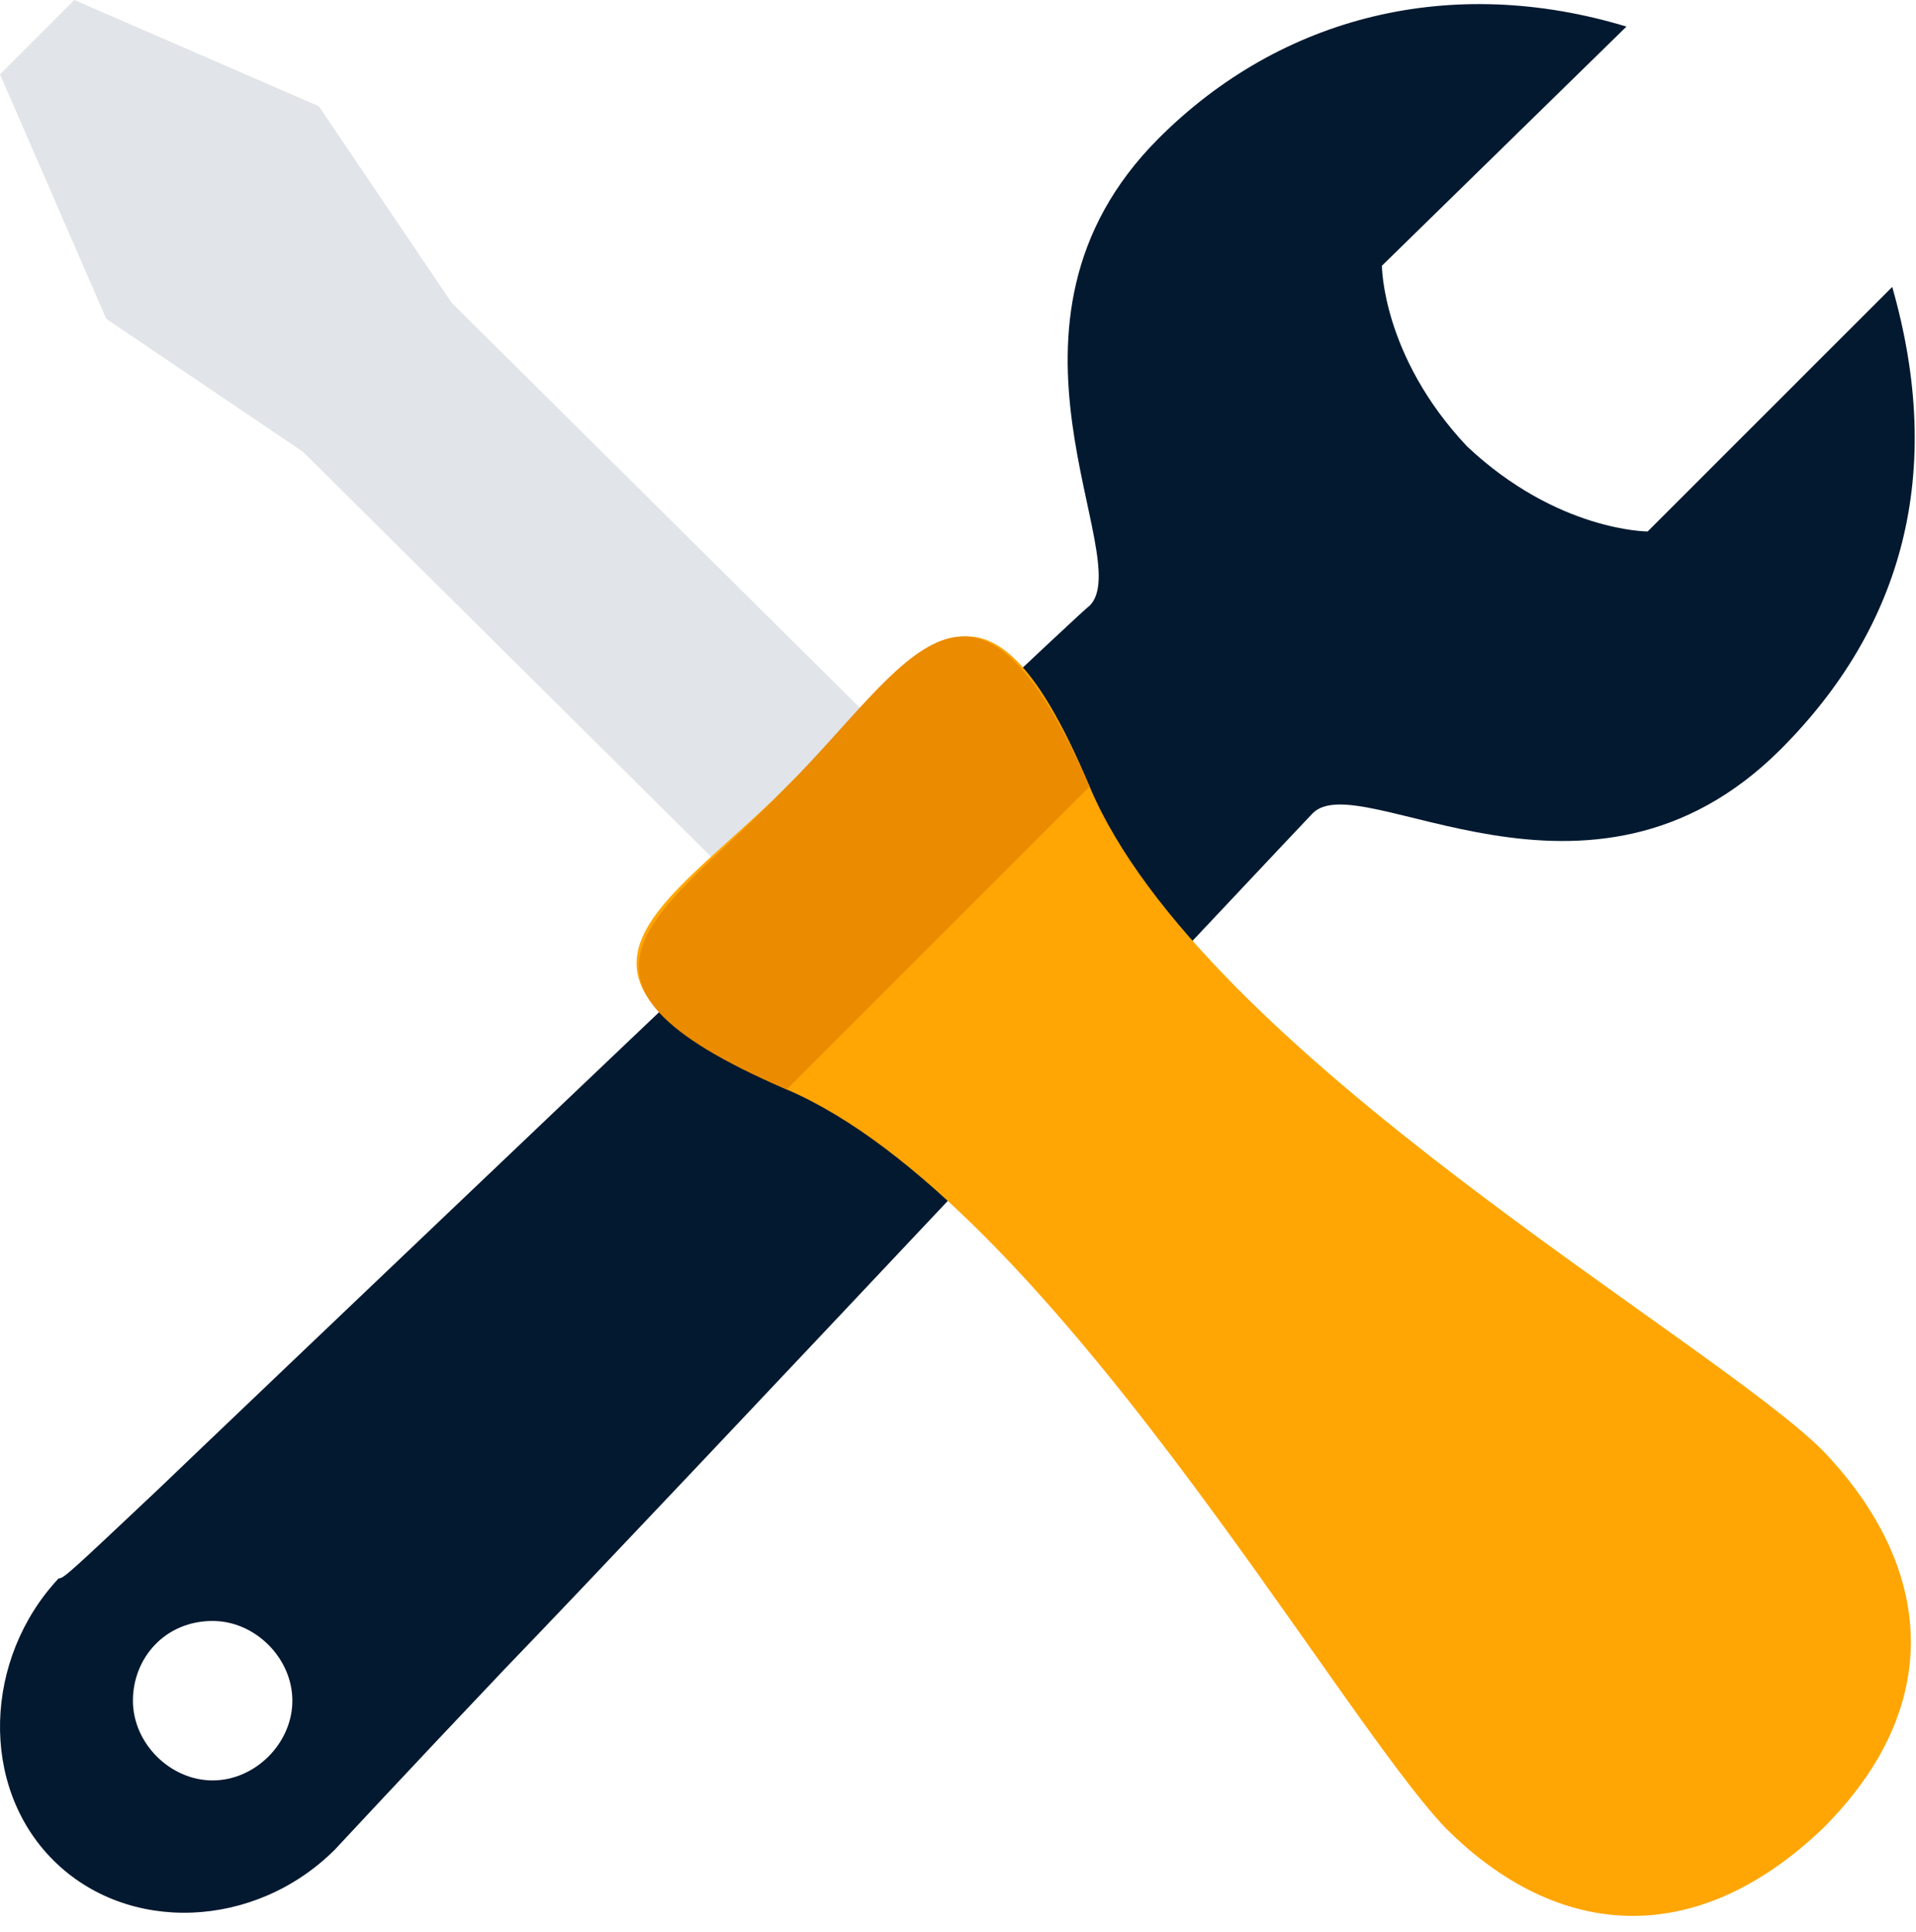 <svg width="120" height="121" viewBox="0 0 120 121" fill="none" xmlns="http://www.w3.org/2000/svg">
<path d="M20.976 115.844C21.302 115.505 25.306 111.175 31.626 104.518C40.949 94.87 81.557 51.596 82.22 50.933C85.224 47.93 99.527 58.917 111.515 46.941C119.174 39.283 121.84 29.622 118.511 17.971L103.193 33.288C103.193 33.288 97.537 33.288 91.881 27.957C86.55 22.301 86.55 16.645 86.55 16.645L101.867 1.665C90.88 -1.663 80.23 1.002 72.572 8.661C60.921 20.311 71.233 34.953 68.242 37.943C67.579 38.282 10.652 92.542 9.989 93.206C4.333 98.537 3.995 98.862 3.67 98.862C-0.998 103.855 -1.323 111.852 3.332 116.507C7.987 121.162 15.983 120.837 20.976 115.844ZM13.318 101.527C15.983 101.527 18.311 103.855 18.311 106.52C18.311 109.186 15.983 111.514 13.318 111.514C10.652 111.514 8.325 109.186 8.325 106.52C8.325 103.855 10.327 101.527 13.318 101.527Z" fill="#031930"/>
<path d="M113.177 103.191L28.294 18.971L19.972 6.657L4.655 0L0 4.655L6.657 19.972L18.971 28.294L103.854 112.514L113.177 103.191Z" fill="#E1E4E8"/>
<path d="M68.245 49.267C61.249 32.623 57.257 41.608 49.273 49.267C41.615 56.925 32.63 60.917 49.273 68.238C65.579 75.233 83.562 107.181 90.544 114.502C97.54 121.497 106.187 122.161 114.184 114.502C121.842 106.856 121.166 98.196 114.184 90.876C107.188 83.88 75.24 65.91 68.245 49.267Z" fill="#FFA605"/>
<path d="M49.27 49.267C56.929 41.608 60.92 32.623 68.241 49.267L49.27 68.238C32.951 61.242 41.611 57.25 49.27 49.267Z" fill="#EB8B00"/>
</svg>
